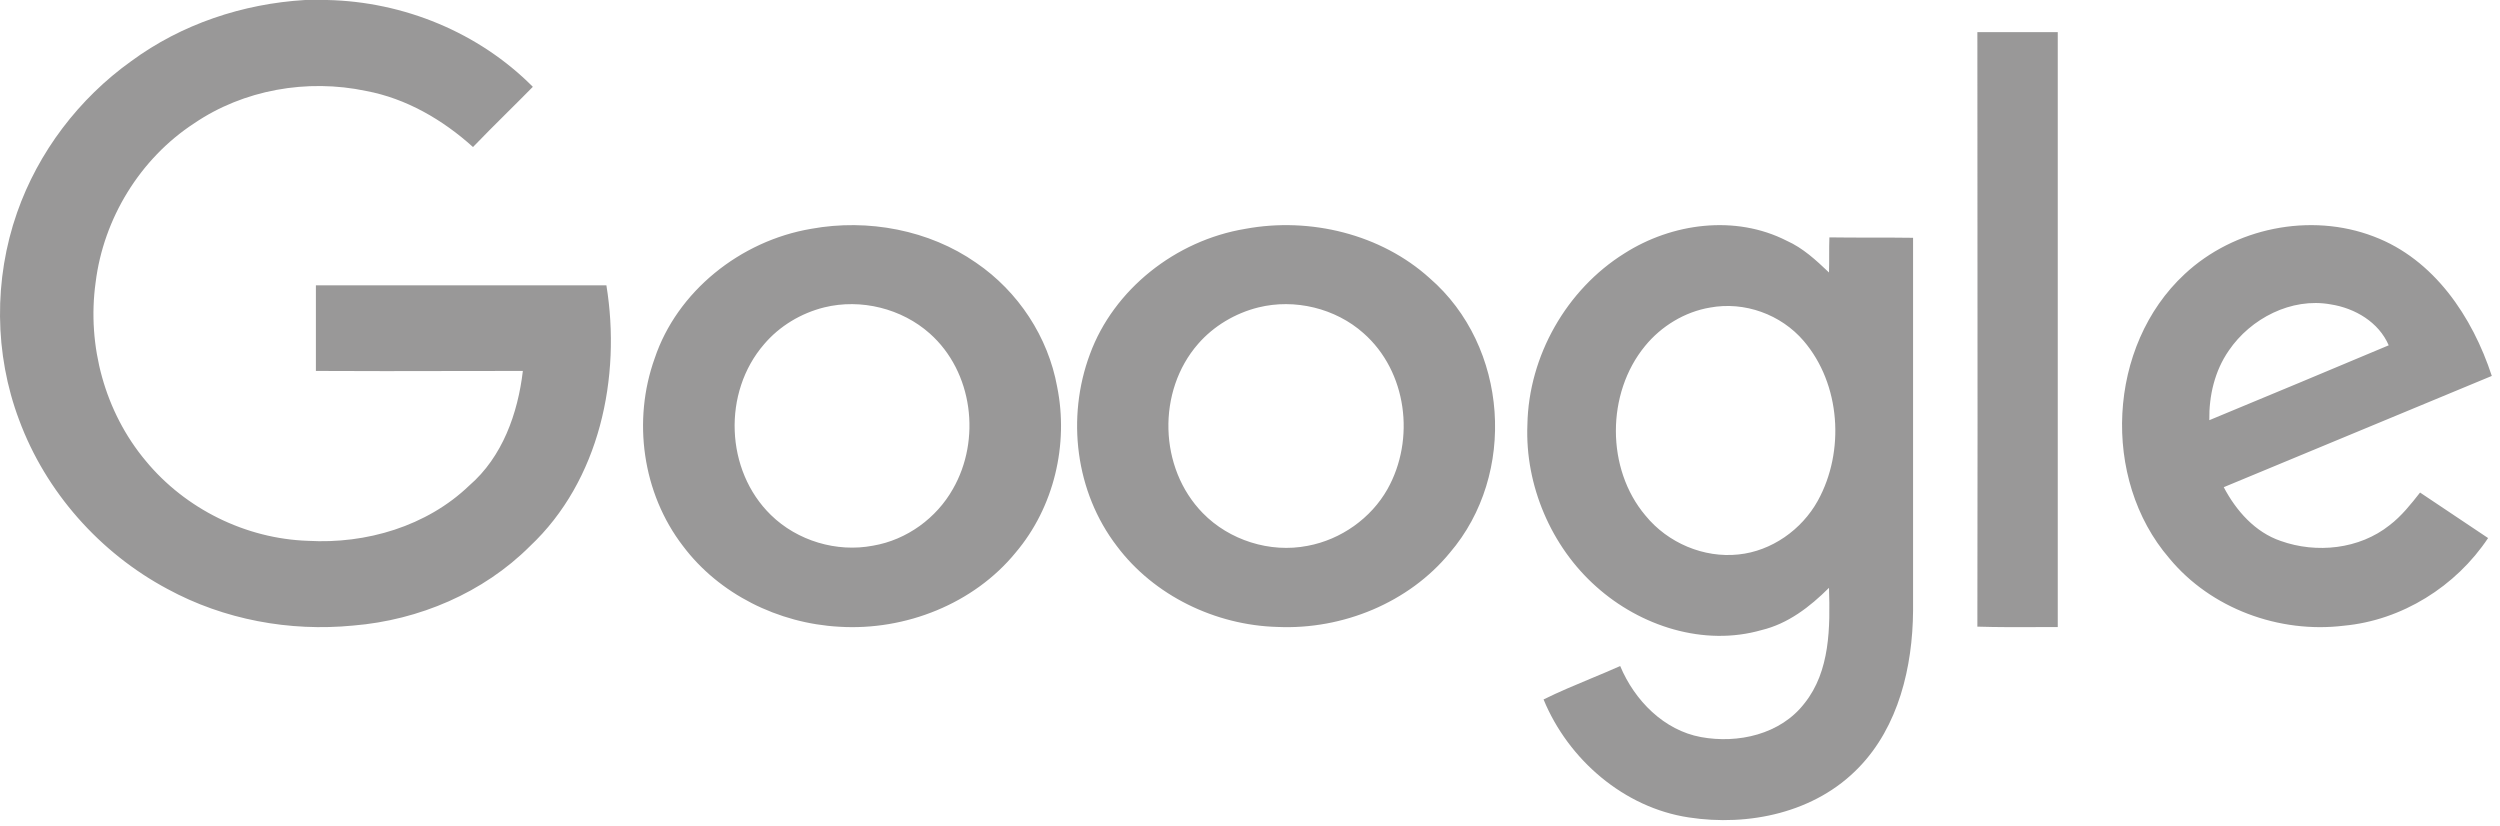 <svg width="118" height="39" viewBox="0 0 118 39" fill="none" xmlns="http://www.w3.org/2000/svg">
<path opacity="0.8" fill-rule="evenodd" clip-rule="evenodd" d="M15.439 0H14.4C11.457 0.176 8.573 1.137 6.2 2.882C3.728 4.647 1.805 7.176 0.805 10.038C-0.294 13.175 -0.274 16.704 0.903 19.822C2.158 23.213 4.709 26.095 7.906 27.801C10.574 29.252 13.674 29.82 16.675 29.526C19.775 29.271 22.815 27.978 25.012 25.782C28.308 22.684 29.328 17.802 28.622 13.469H14.91V17.508C17.08 17.521 19.251 17.517 21.422 17.512H21.422C22.508 17.51 23.593 17.508 24.679 17.508C24.444 19.508 23.718 21.566 22.148 22.919C20.147 24.841 17.283 25.684 14.537 25.527C11.594 25.429 8.75 24.017 6.886 21.762C4.944 19.449 4.101 16.312 4.513 13.332C4.885 10.313 6.612 7.489 9.162 5.823C11.496 4.235 14.498 3.706 17.283 4.294C19.167 4.647 20.893 5.646 22.325 6.94C22.852 6.392 23.391 5.856 23.932 5.318L23.932 5.318L23.932 5.318L23.932 5.318C24.339 4.914 24.746 4.51 25.15 4.098C22.6 1.529 19.049 0.078 15.439 0ZM97.126 1.518H93.332C93.332 4.639 93.334 7.759 93.336 10.879C93.34 17.116 93.344 23.351 93.332 29.577C94.276 29.607 95.231 29.603 96.181 29.599H96.181H96.181H96.181C96.497 29.598 96.812 29.597 97.126 29.597V1.518ZM46.07 12.4C43.863 10.858 40.967 10.311 38.294 10.799C34.932 11.366 31.955 13.767 30.902 16.911C29.849 19.839 30.315 23.276 32.239 25.775C33.94 28.04 36.734 29.426 39.61 29.582C42.749 29.777 45.969 28.489 47.934 26.087C49.756 23.939 50.445 20.972 49.898 18.258C49.473 15.915 48.075 13.767 46.07 12.4ZM36.066 16.247C36.795 15.388 37.808 14.782 38.901 14.509C40.643 14.079 42.567 14.568 43.883 15.739C45.929 17.555 46.313 20.757 44.977 23.08C44.207 24.447 42.81 25.482 41.21 25.755C39.489 26.087 37.626 25.521 36.39 24.311C34.223 22.202 34.102 18.512 36.066 16.247ZM58.781 10.801C61.841 10.234 65.185 11.055 67.475 13.125C71.204 16.348 71.61 22.384 68.428 26.095C66.502 28.439 63.381 29.728 60.301 29.592C57.362 29.514 54.464 28.107 52.721 25.783C50.755 23.224 50.33 19.708 51.444 16.719C52.559 13.672 55.477 11.348 58.781 10.801ZM59.389 14.512C58.294 14.786 57.281 15.391 56.551 16.231C54.606 18.458 54.687 22.091 56.774 24.22C58.011 25.49 59.936 26.115 61.719 25.763C63.3 25.47 64.719 24.454 65.489 23.087C66.806 20.743 66.421 17.54 64.354 15.723C63.037 14.551 61.111 14.082 59.389 14.512ZM84.333 11.364C81.909 10.127 78.917 10.526 76.668 11.963C73.951 13.659 72.152 16.791 72.093 20.044C71.976 22.917 73.227 25.811 75.339 27.686C77.431 29.562 80.423 30.52 83.141 29.741C84.392 29.442 85.428 28.644 86.328 27.746C86.386 29.602 86.386 31.677 85.174 33.193C84.04 34.67 82.026 35.109 80.286 34.79C78.546 34.47 77.157 33.074 76.473 31.437C76.014 31.642 75.552 31.834 75.091 32.026L75.091 32.026C74.335 32.341 73.584 32.654 72.856 33.014C74.029 35.867 76.668 38.122 79.699 38.581C82.534 39.02 85.682 38.361 87.735 36.226C89.612 34.291 90.277 31.477 90.297 28.823V11.224C89.632 11.214 88.972 11.214 88.315 11.214C87.657 11.214 87.002 11.214 86.347 11.204C86.337 11.484 86.337 11.763 86.337 12.04C86.337 12.317 86.337 12.591 86.328 12.861C85.721 12.282 85.096 11.703 84.333 11.364ZM77.646 16.332C78.409 15.395 79.523 14.716 80.716 14.517C82.339 14.217 84.059 14.836 85.135 16.093C86.875 18.128 87.09 21.301 85.8 23.636C85.037 25.012 83.61 26.01 82.065 26.17C80.423 26.349 78.722 25.631 77.666 24.334C75.808 22.139 75.808 18.567 77.646 16.332ZM103.112 12.941C105.448 10.755 109.049 10.013 112.047 11.165C114.888 12.239 116.699 14.952 117.613 17.744C115.502 18.622 113.396 19.495 111.29 20.368L111.288 20.369C109.18 21.242 107.073 22.116 104.961 22.995C105.545 24.107 106.441 25.122 107.648 25.532C109.341 26.137 111.365 25.923 112.786 24.791C113.351 24.361 113.798 23.795 114.227 23.248C114.761 23.609 115.296 23.965 115.831 24.321L115.832 24.322C116.368 24.678 116.903 25.035 117.438 25.396C115.92 27.68 113.37 29.28 110.626 29.534C107.589 29.905 104.358 28.734 102.392 26.352C99.161 22.604 99.472 16.318 103.112 12.941ZM105.195 16.553C104.533 17.509 104.261 18.68 104.28 19.832L104.282 19.832C107.103 18.661 109.925 17.489 112.747 16.299C112.28 15.206 111.151 14.542 110.003 14.366C108.154 14.034 106.227 15.03 105.195 16.553Z" fill="#807E7E"/>
</svg>
